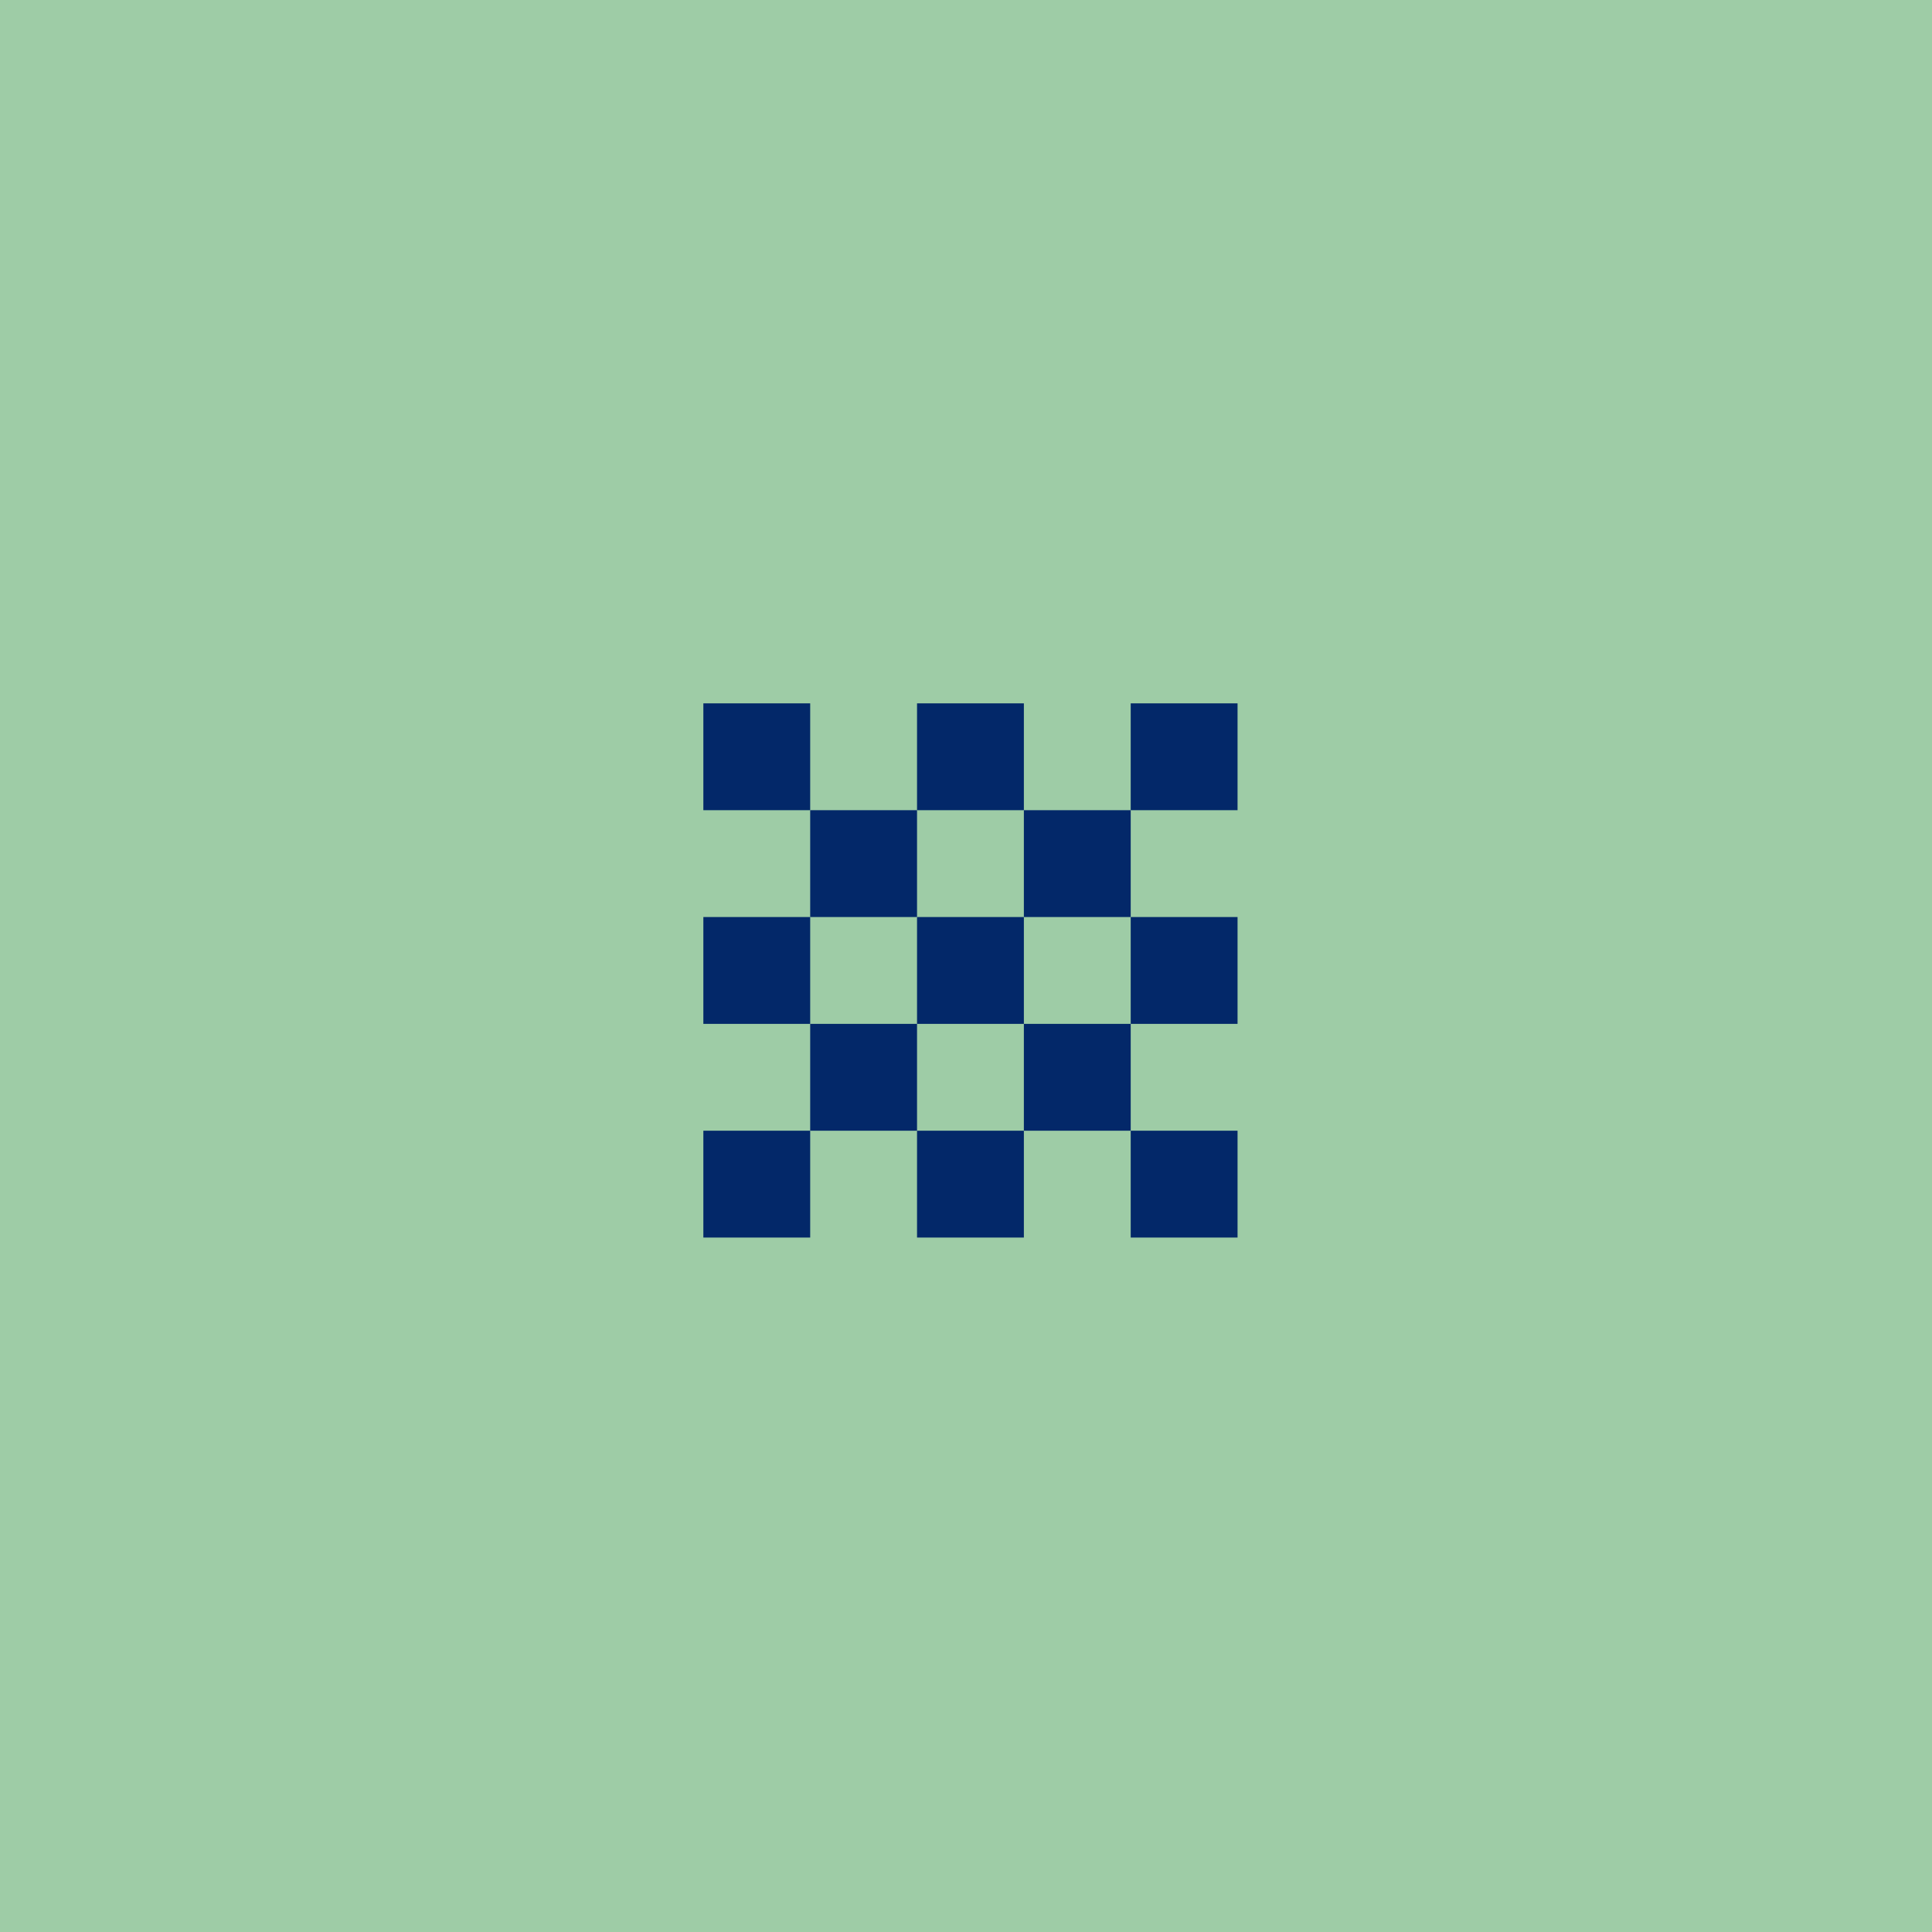 <svg width="217" height="217" viewBox="0 0 217 217" fill="none" xmlns="http://www.w3.org/2000/svg">
<rect width="217" height="217" fill="#9ECCA6"/>
<rect width="12" height="12" transform="matrix(-1 0 0 1 115 103)" fill="#032869"/>
<rect width="12" height="12" transform="matrix(-1 0 0 1 91 103)" fill="#032869"/>
<rect width="12" height="12" transform="matrix(-1 0 0 1 139 103)" fill="#032869"/>
<rect width="12" height="12" transform="matrix(-1 0 0 1 115 79)" fill="#032869"/>
<rect width="12" height="12" transform="matrix(-1 0 0 1 115 127)" fill="#032869"/>
<rect width="12" height="12" transform="matrix(-1 0 0 1 139 127)" fill="#032869"/>
<rect width="12" height="12" transform="matrix(-1 0 0 1 91 127)" fill="#032869"/>
<rect width="12" height="12" transform="matrix(-1 0 0 1 127 91)" fill="#032869"/>
<rect width="12" height="12" transform="matrix(-1 0 0 1 127 115)" fill="#032869"/>
<rect width="12" height="12" transform="matrix(-1 0 0 1 103 115)" fill="#032869"/>
<rect width="12" height="12" transform="matrix(-1 0 0 1 103 91)" fill="#032869"/>
<rect width="12" height="12" transform="matrix(-1 0 0 1 91 79)" fill="#032869"/>
<rect width="12" height="12" transform="matrix(-1 0 0 1 139 79)" fill="#032869"/>
</svg>
